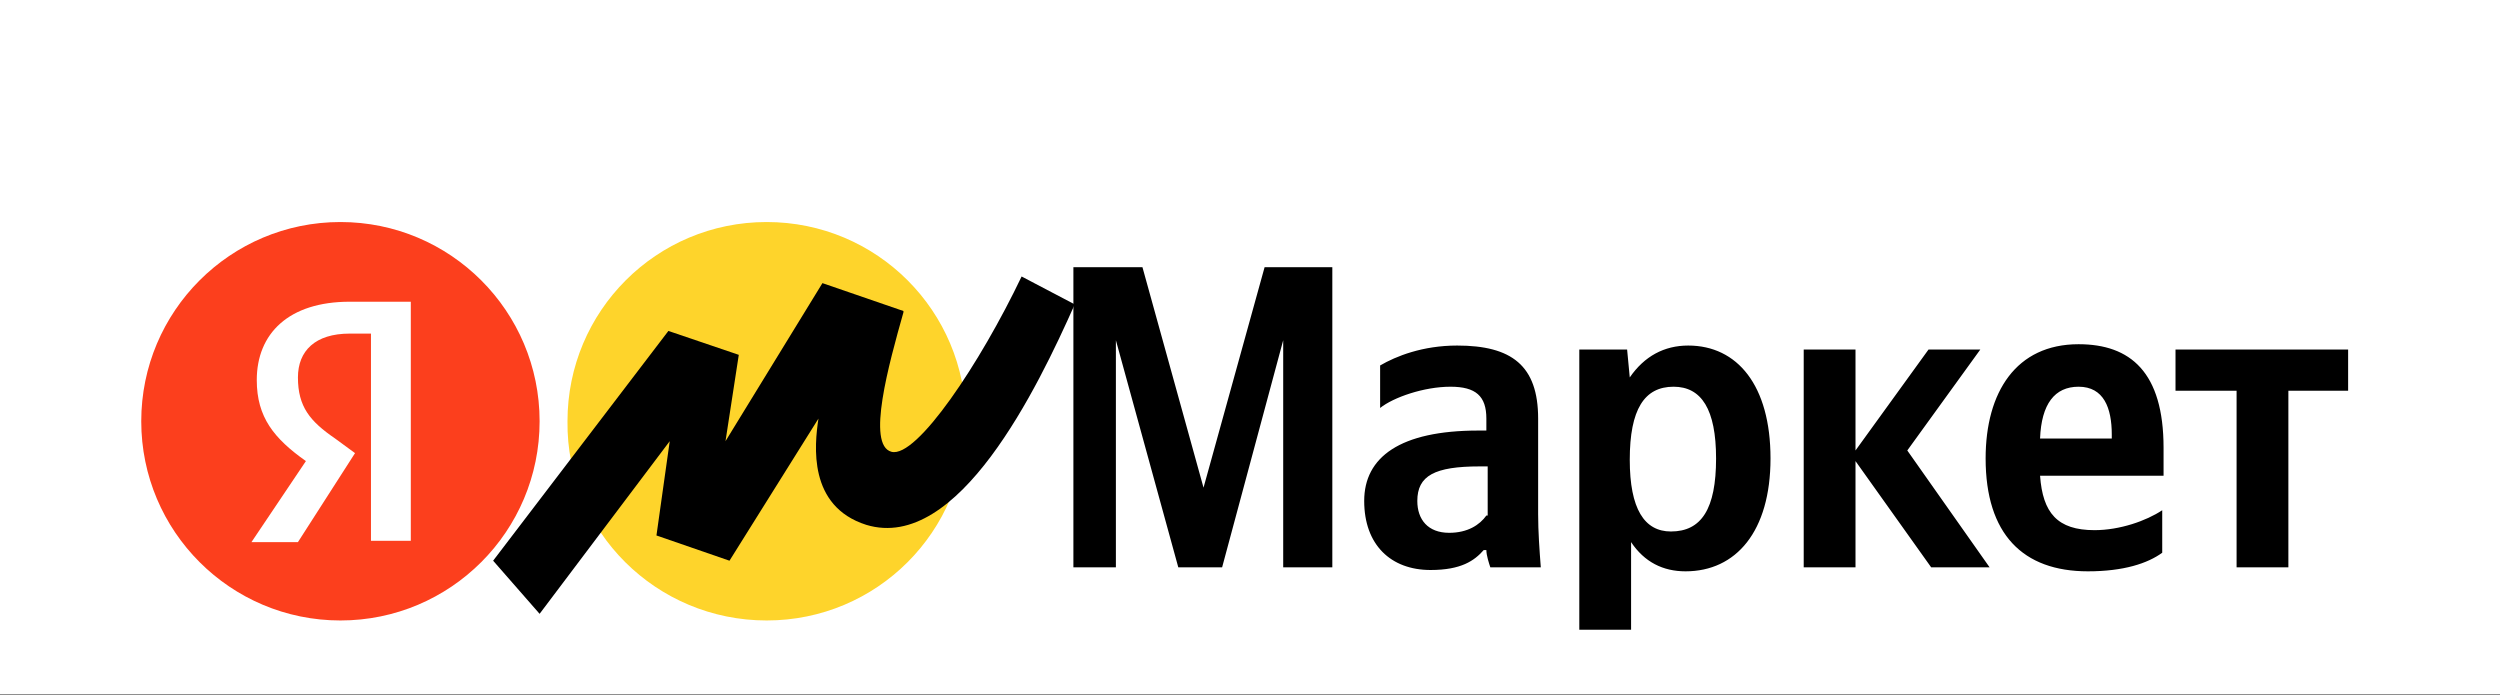 <?xml version="1.0" encoding="UTF-8"?> <svg xmlns="http://www.w3.org/2000/svg" width="2000" height="556" viewBox="0 0 2000 556" fill="none"><rect x="0" y="0" width="2000" height="556" fill="#333333" stroke="none"/> <rect width="2000" height="555.556" fill="white"></rect> <path d="M942.637 453.875H977.692L1026.56 272.187V453.875H1065.86V213.75H1011.68L962.82 390.125L913.956 213.75H858.717V453.875H892.71V272.187L942.637 453.875ZM1230.51 334.875C1230.51 292.375 1209.27 276.438 1165.71 276.438C1138.1 276.438 1116.85 284.938 1104.1 292.375V326.375C1114.73 317.875 1139.16 309.375 1160.4 309.375C1180.59 309.375 1189.09 316.812 1189.09 334.875V344.438H1182.71C1120.04 344.438 1091.36 365.688 1091.36 400.75C1091.36 435.813 1112.6 456 1144.47 456C1168.9 456 1179.52 448.563 1186.96 440.063H1189.09C1189.09 444.313 1191.21 450.688 1192.27 453.875H1232.64C1231.58 440.063 1230.51 425.188 1230.51 411.375V334.875V334.875ZM1189.09 412.438C1183.77 419.875 1174.21 426.25 1159.34 426.25C1142.34 426.25 1133.85 415.625 1133.85 400.75C1133.85 380.563 1147.66 373.125 1183.77 373.125H1190.15V412.438H1189.09ZM1301.69 279.625H1263.44V503.813H1304.87V433.688C1315.5 449.625 1330.37 457.062 1348.43 457.062C1388.79 457.062 1416.41 425.187 1416.41 366.75C1416.41 308.312 1389.86 276.438 1350.55 276.438C1331.43 276.438 1315.5 284.937 1303.81 301.937L1301.69 279.625ZM1336.74 425.187C1315.5 425.187 1303.81 407.125 1303.81 367.812C1303.81 327.438 1315.5 309.375 1338.87 309.375C1361.17 309.375 1372.86 327.437 1372.86 366.75C1372.86 407.125 1361.17 425.187 1336.74 425.187V425.187ZM1544.95 453.875H1591.69L1525.83 360.375L1584.25 279.625H1542.82L1484.4 360.375V279.625H1442.97V453.875H1484.4V368.875L1544.95 453.875ZM1729.78 442.188V408.188C1717.04 416.688 1695.79 424.125 1675.61 424.125C1645.86 424.125 1634.18 410.313 1632.05 380.563H1730.85V358.25C1730.85 297.688 1704.29 275.375 1662.86 275.375C1612.93 275.375 1588.5 313.625 1588.5 366.75C1588.5 427.312 1618.24 457.062 1670.3 457.062C1698.98 457.062 1718.1 450.688 1729.78 442.188ZM1662.86 309.375C1683.04 309.375 1689.42 326.375 1689.42 347.625V350.812H1632.05C1633.12 323.187 1643.74 309.375 1662.86 309.375V309.375ZM1878.5 312.562V279.625H1740.41V312.562H1789.27V453.875H1830.7V312.562H1878.5Z" fill="black"></path> <path d="M613.332 496.375C701.501 496.375 772.673 425.188 772.673 337C772.673 248.812 701.501 177.625 613.332 177.625C525.163 177.625 453.991 248.812 453.991 337C452.928 425.188 525.163 496.375 613.332 496.375Z" fill="#FED42B"></path> <path d="M272.341 496.375C360.343 496.375 431.683 425.02 431.683 337C431.683 248.98 360.343 177.625 272.341 177.625C184.34 177.625 113 248.98 113 337C113 425.02 184.34 496.375 272.341 496.375Z" fill="#FC3F1D"></path> <path d="M295.711 266.875H279.777C252.158 266.875 238.349 280.687 238.349 301.937C238.349 325.312 247.909 337 268.092 350.812L284.026 362.5L238.349 433.688H201.169L244.722 368.875C219.228 350.812 205.418 333.812 205.418 304.062C205.418 266.875 230.913 241.375 279.777 241.375H328.642V432.625H296.774V266.875H295.711Z" fill="white"></path> <path d="M534.723 264.75L394.503 448.562L431.683 491.062L535.786 352.937L525.163 428.375L583.588 448.562L654.76 334.875C651.574 356.125 646.262 405 693.002 419.875C766.299 442.187 830.036 310.438 859.78 243.5L817.289 221.188C784.358 290.25 733.369 366.75 713.186 361.437C693.002 356.125 711.061 291.313 722.746 249.875V248.812L657.947 226.5L580.401 352.937L591.024 283.875L534.723 264.75Z" fill="black"></path> </svg> 